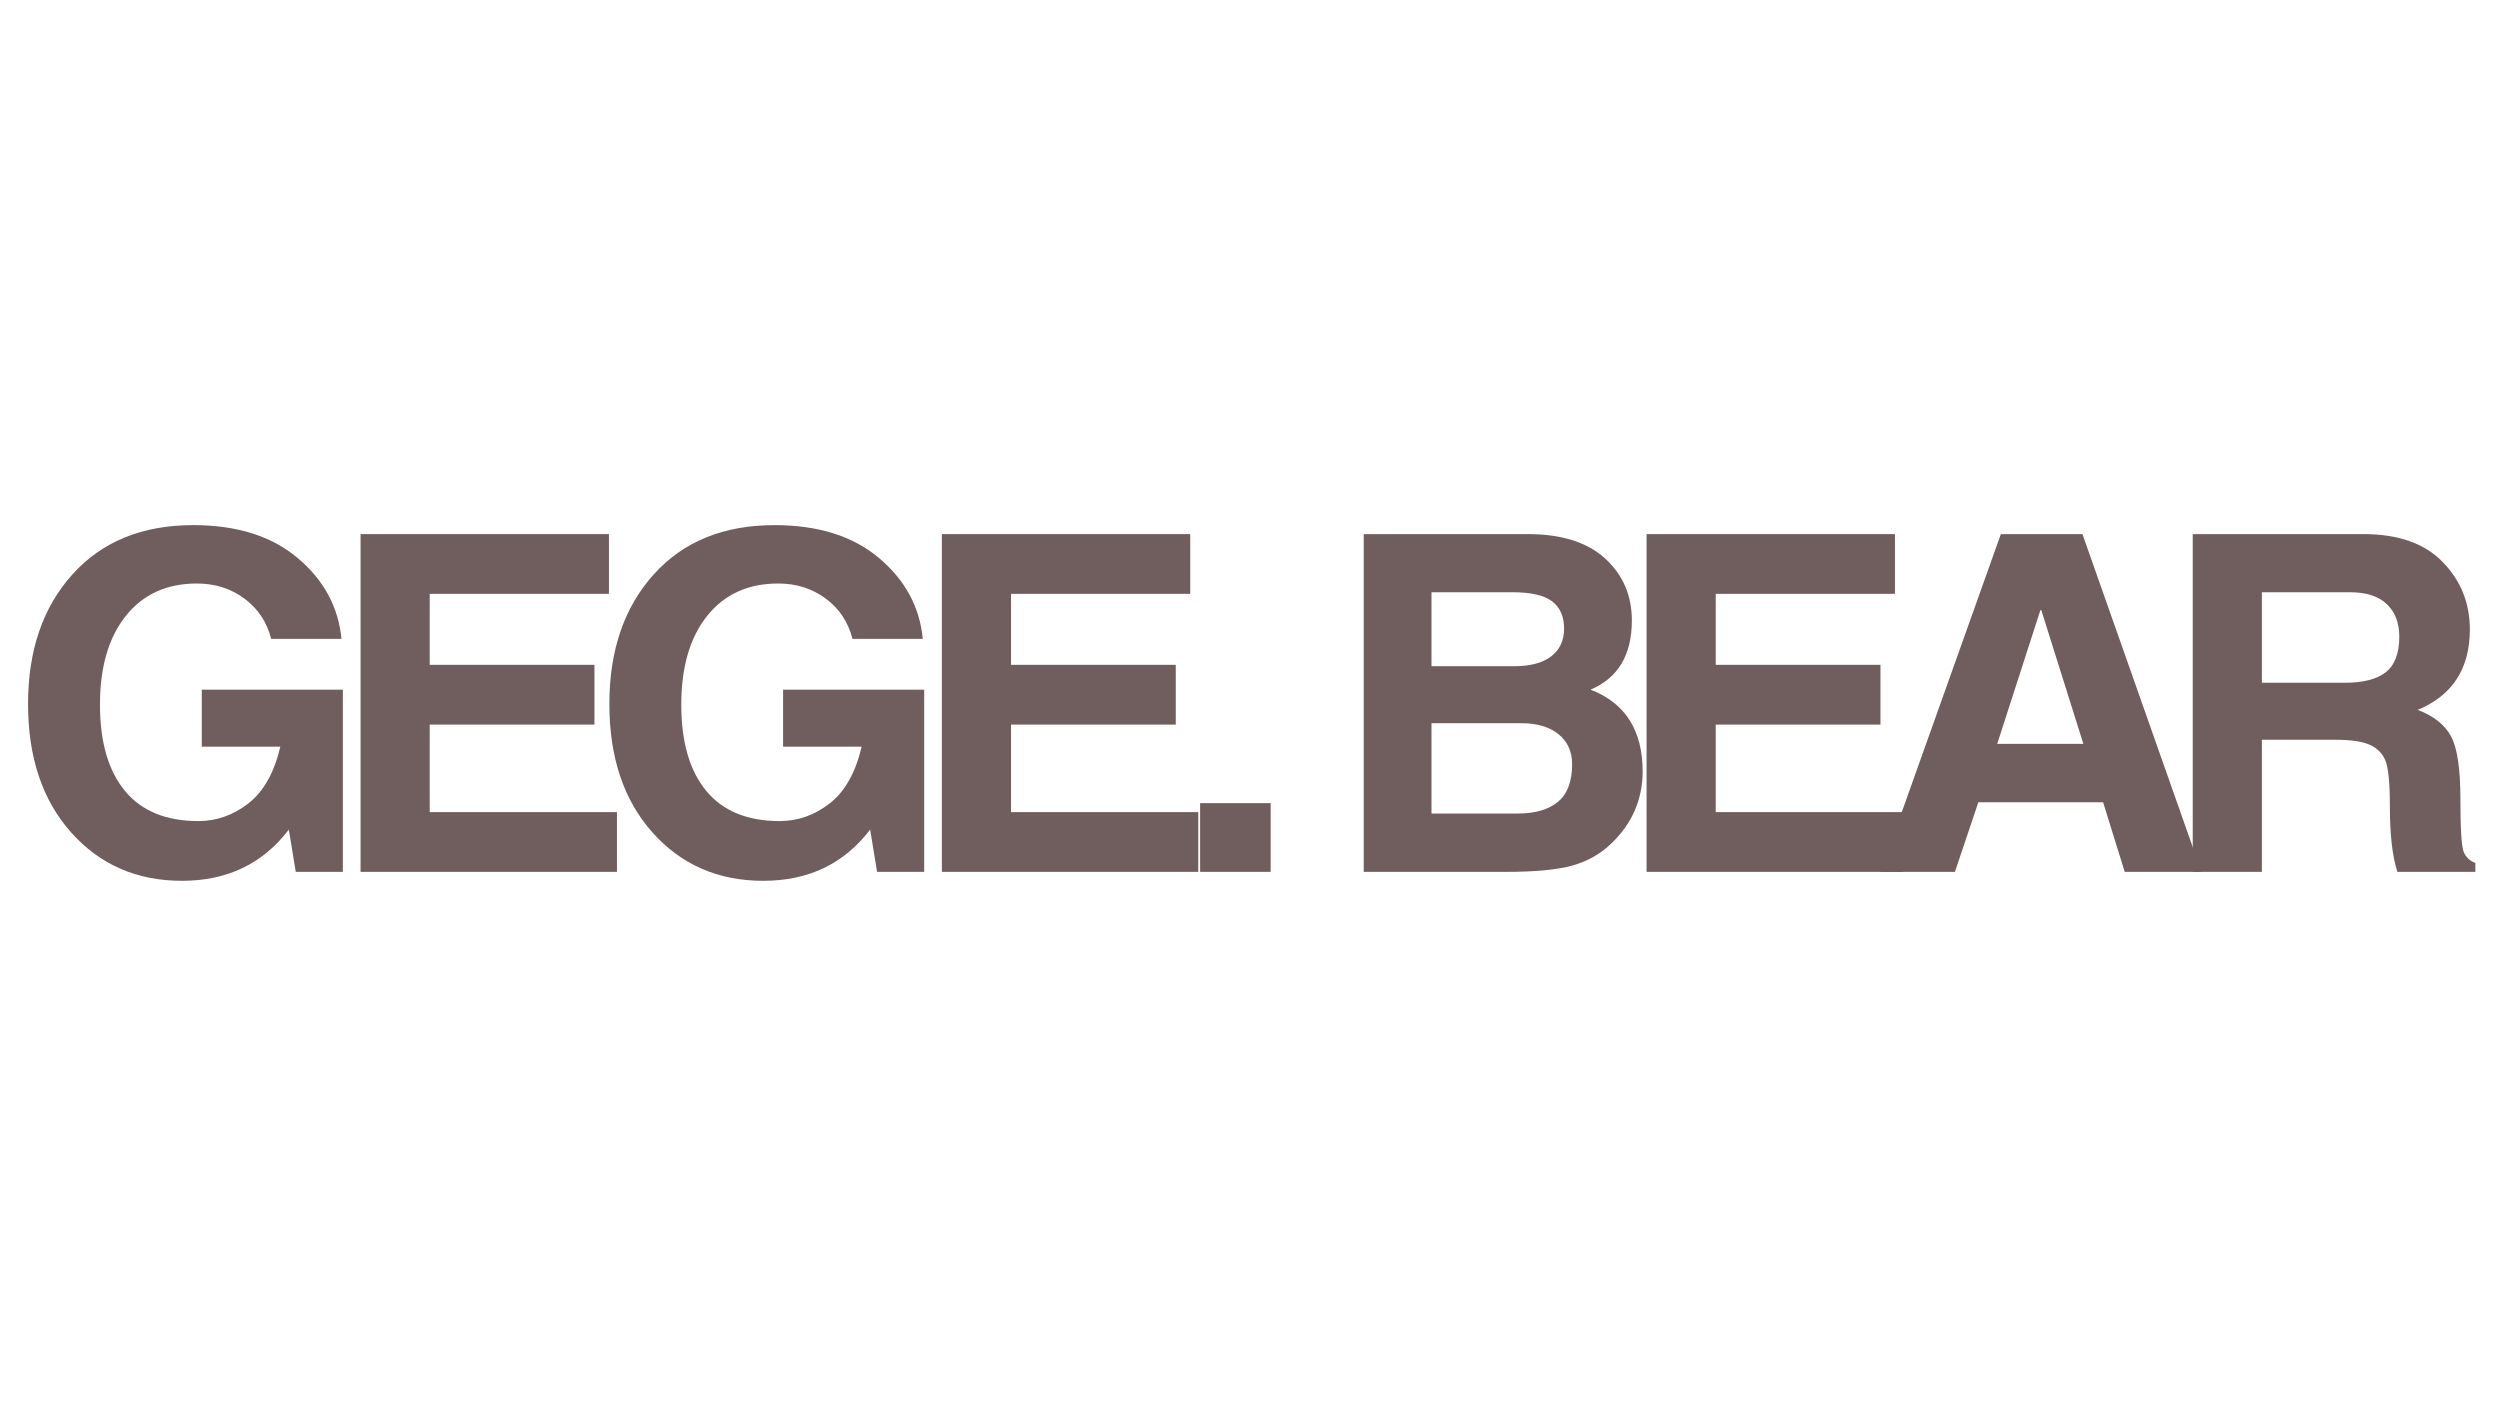 <svg version="1.0" preserveAspectRatio="xMidYMid meet" height="1080" viewBox="0 0 1440 810" zoomAndPan="magnify" width="1920" xmlns:xlink="http://www.w3.org/1999/xlink" xmlns="http://www.w3.org/2000/svg"><defs><g></g></defs><g fill-opacity="1" fill="#705d5d"><g transform="translate(4.253, 502.192)"><g><path d="M 111.969 -104.953 L 193.234 -104.953 L 193.234 0 L 166.094 0 L 162.125 -24.359 C 147.125 -4.68 126.609 5.156 100.578 5.156 C 74.555 5.156 53.27 -4.129 36.719 -22.703 C 20.176 -41.273 11.906 -65.957 11.906 -96.75 C 11.906 -127.539 20.422 -152.398 37.453 -171.328 C 54.484 -190.254 77.688 -199.719 107.062 -199.719 C 132.207 -199.719 152.281 -193.383 167.281 -180.719 C 182.281 -168.062 190.664 -152.555 192.438 -134.203 L 151.938 -134.203 C 149.469 -143.91 144.328 -151.648 136.516 -157.422 C 128.703 -163.203 119.594 -166.094 109.188 -166.094 C 91.801 -166.094 78.145 -159.875 68.219 -147.438 C 58.289 -135 53.328 -117.969 53.328 -96.344 C 53.328 -74.82 58.113 -58.258 67.688 -46.656 C 77.27 -35.051 91.367 -29.25 109.984 -29.25 C 120.484 -29.25 130.098 -32.645 138.828 -39.438 C 147.566 -46.227 153.703 -57.125 157.234 -72.125 L 111.969 -72.125 Z M 111.969 -104.953"></path></g></g></g><g fill-opacity="1" fill="#705d5d"><g transform="translate(187.819, 502.192)"><g><path d="M 162.922 -160.141 L 59.688 -160.141 L 59.688 -119.25 L 154.578 -119.25 L 154.578 -84.828 L 59.688 -84.828 L 59.688 -34.406 L 167.547 -34.406 L 167.547 0 L 19.859 0 L 19.859 -194.547 L 162.922 -194.547 Z M 162.922 -160.141"></path></g></g></g><g fill-opacity="1" fill="#705d5d"><g transform="translate(339.092, 502.192)"><g><path d="M 111.969 -104.953 L 193.234 -104.953 L 193.234 0 L 166.094 0 L 162.125 -24.359 C 147.125 -4.68 126.609 5.156 100.578 5.156 C 74.555 5.156 53.27 -4.129 36.719 -22.703 C 20.176 -41.273 11.906 -65.957 11.906 -96.75 C 11.906 -127.539 20.422 -152.398 37.453 -171.328 C 54.484 -190.254 77.688 -199.719 107.062 -199.719 C 132.207 -199.719 152.281 -193.383 167.281 -180.719 C 182.281 -168.062 190.664 -152.555 192.438 -134.203 L 151.938 -134.203 C 149.469 -143.91 144.328 -151.648 136.516 -157.422 C 128.703 -163.203 119.594 -166.094 109.188 -166.094 C 91.801 -166.094 78.145 -159.875 68.219 -147.438 C 58.289 -135 53.328 -117.969 53.328 -96.344 C 53.328 -74.82 58.113 -58.258 67.688 -46.656 C 77.27 -35.051 91.367 -29.25 109.984 -29.25 C 120.484 -29.25 130.098 -32.645 138.828 -39.438 C 147.566 -46.227 153.703 -57.125 157.234 -72.125 L 111.969 -72.125 Z M 111.969 -104.953"></path></g></g></g><g fill-opacity="1" fill="#705d5d"><g transform="translate(522.658, 502.192)"><g><path d="M 162.922 -160.141 L 59.688 -160.141 L 59.688 -119.25 L 154.578 -119.25 L 154.578 -84.828 L 59.688 -84.828 L 59.688 -34.406 L 167.547 -34.406 L 167.547 0 L 19.859 0 L 19.859 -194.547 L 162.922 -194.547 Z M 162.922 -160.141"></path></g></g></g><g fill-opacity="1" fill="#705d5d"><g transform="translate(673.931, 502.192)"><g><path d="M 57.969 0 L 17.344 0 L 17.344 -39.578 L 57.969 -39.578 Z M 57.969 0"></path></g></g></g><g fill-opacity="1" fill="#705d5d"><g transform="translate(721.047, 502.192)"><g></g></g></g><g fill-opacity="1" fill="#705d5d"><g transform="translate(765.649, 502.192)"><g><path d="M 58.891 -118.453 L 106.547 -118.453 C 115.805 -118.453 122.906 -120.348 127.844 -124.141 C 132.789 -127.93 135.266 -133.27 135.266 -140.156 C 135.266 -147.039 132.988 -152.242 128.438 -155.766 C 123.895 -159.297 116.242 -161.062 105.484 -161.062 L 58.891 -161.062 Z M 58.891 -33.609 L 108.656 -33.609 C 118.625 -33.609 126.32 -35.859 131.75 -40.359 C 137.176 -44.859 139.891 -52.098 139.891 -62.078 C 139.891 -69.305 137.285 -75.035 132.078 -79.266 C 126.879 -83.504 119.734 -85.625 110.641 -85.625 L 58.891 -85.625 Z M 19.859 -194.547 L 114.344 -194.547 C 133.844 -194.547 148.707 -189.848 158.938 -180.453 C 169.176 -171.055 174.297 -159.164 174.297 -144.781 C 174.297 -124.938 166.359 -111.66 150.484 -104.953 C 170.504 -97.273 180.516 -81.523 180.516 -57.703 C 180.516 -49.941 179.035 -42.57 176.078 -35.594 C 173.129 -28.625 168.547 -22.16 162.328 -16.203 C 156.109 -10.254 148.672 -6.066 140.016 -3.641 C 131.367 -1.211 118.754 0 102.172 0 L 19.859 0 Z M 19.859 -194.547"></path></g></g></g><g fill-opacity="1" fill="#705d5d"><g transform="translate(928.569, 502.192)"><g><path d="M 162.922 -160.141 L 59.688 -160.141 L 59.688 -119.25 L 154.578 -119.25 L 154.578 -84.828 L 59.688 -84.828 L 59.688 -34.406 L 167.547 -34.406 L 167.547 0 L 19.859 0 L 19.859 -194.547 L 162.922 -194.547 Z M 162.922 -160.141"></path></g></g></g><g fill-opacity="1" fill="#705d5d"><g transform="translate(1079.842, 502.192)"><g><path d="M 70.547 -73.719 L 120.172 -73.719 L 95.953 -150.75 L 95.422 -150.75 Z M 46.188 0 L 3.312 0 L 72.656 -194.547 L 119.641 -194.547 L 188.203 0 L 144 0 L 131.547 -40.094 L 59.688 -40.094 Z M 46.188 0"></path></g></g></g><g fill-opacity="1" fill="#705d5d"><g transform="translate(1243.159, 502.192)"><g><path d="M 107.328 -108.922 C 118.004 -108.922 125.922 -110.945 131.078 -115 C 136.242 -119.062 138.828 -125.906 138.828 -135.531 C 138.828 -143.469 136.422 -149.707 131.609 -154.25 C 126.805 -158.789 119.727 -161.062 110.375 -161.062 L 59.688 -161.062 L 59.688 -108.922 Z M 19.859 -194.547 L 118.188 -194.547 C 138.219 -194.547 153.438 -189.188 163.844 -178.469 C 174.258 -167.75 179.469 -154.801 179.469 -139.625 C 179.469 -117.039 169.453 -101.602 149.422 -93.312 C 158.68 -89.781 165.098 -84.68 168.672 -78.016 C 172.242 -71.359 174.031 -59.336 174.031 -41.953 C 174.031 -24.66 174.672 -14.488 175.953 -11.438 C 177.234 -8.395 179.461 -6.301 182.641 -5.156 L 182.641 0 L 137.766 0 C 134.859 -8.738 133.406 -21.352 133.406 -37.844 C 133.406 -51.695 132.477 -60.629 130.625 -64.641 C 128.77 -68.66 125.703 -71.57 121.422 -73.375 C 117.148 -75.188 110.555 -76.094 101.641 -76.094 L 59.688 -76.094 L 59.688 0 L 19.859 0 Z M 19.859 -194.547"></path></g></g></g></svg>